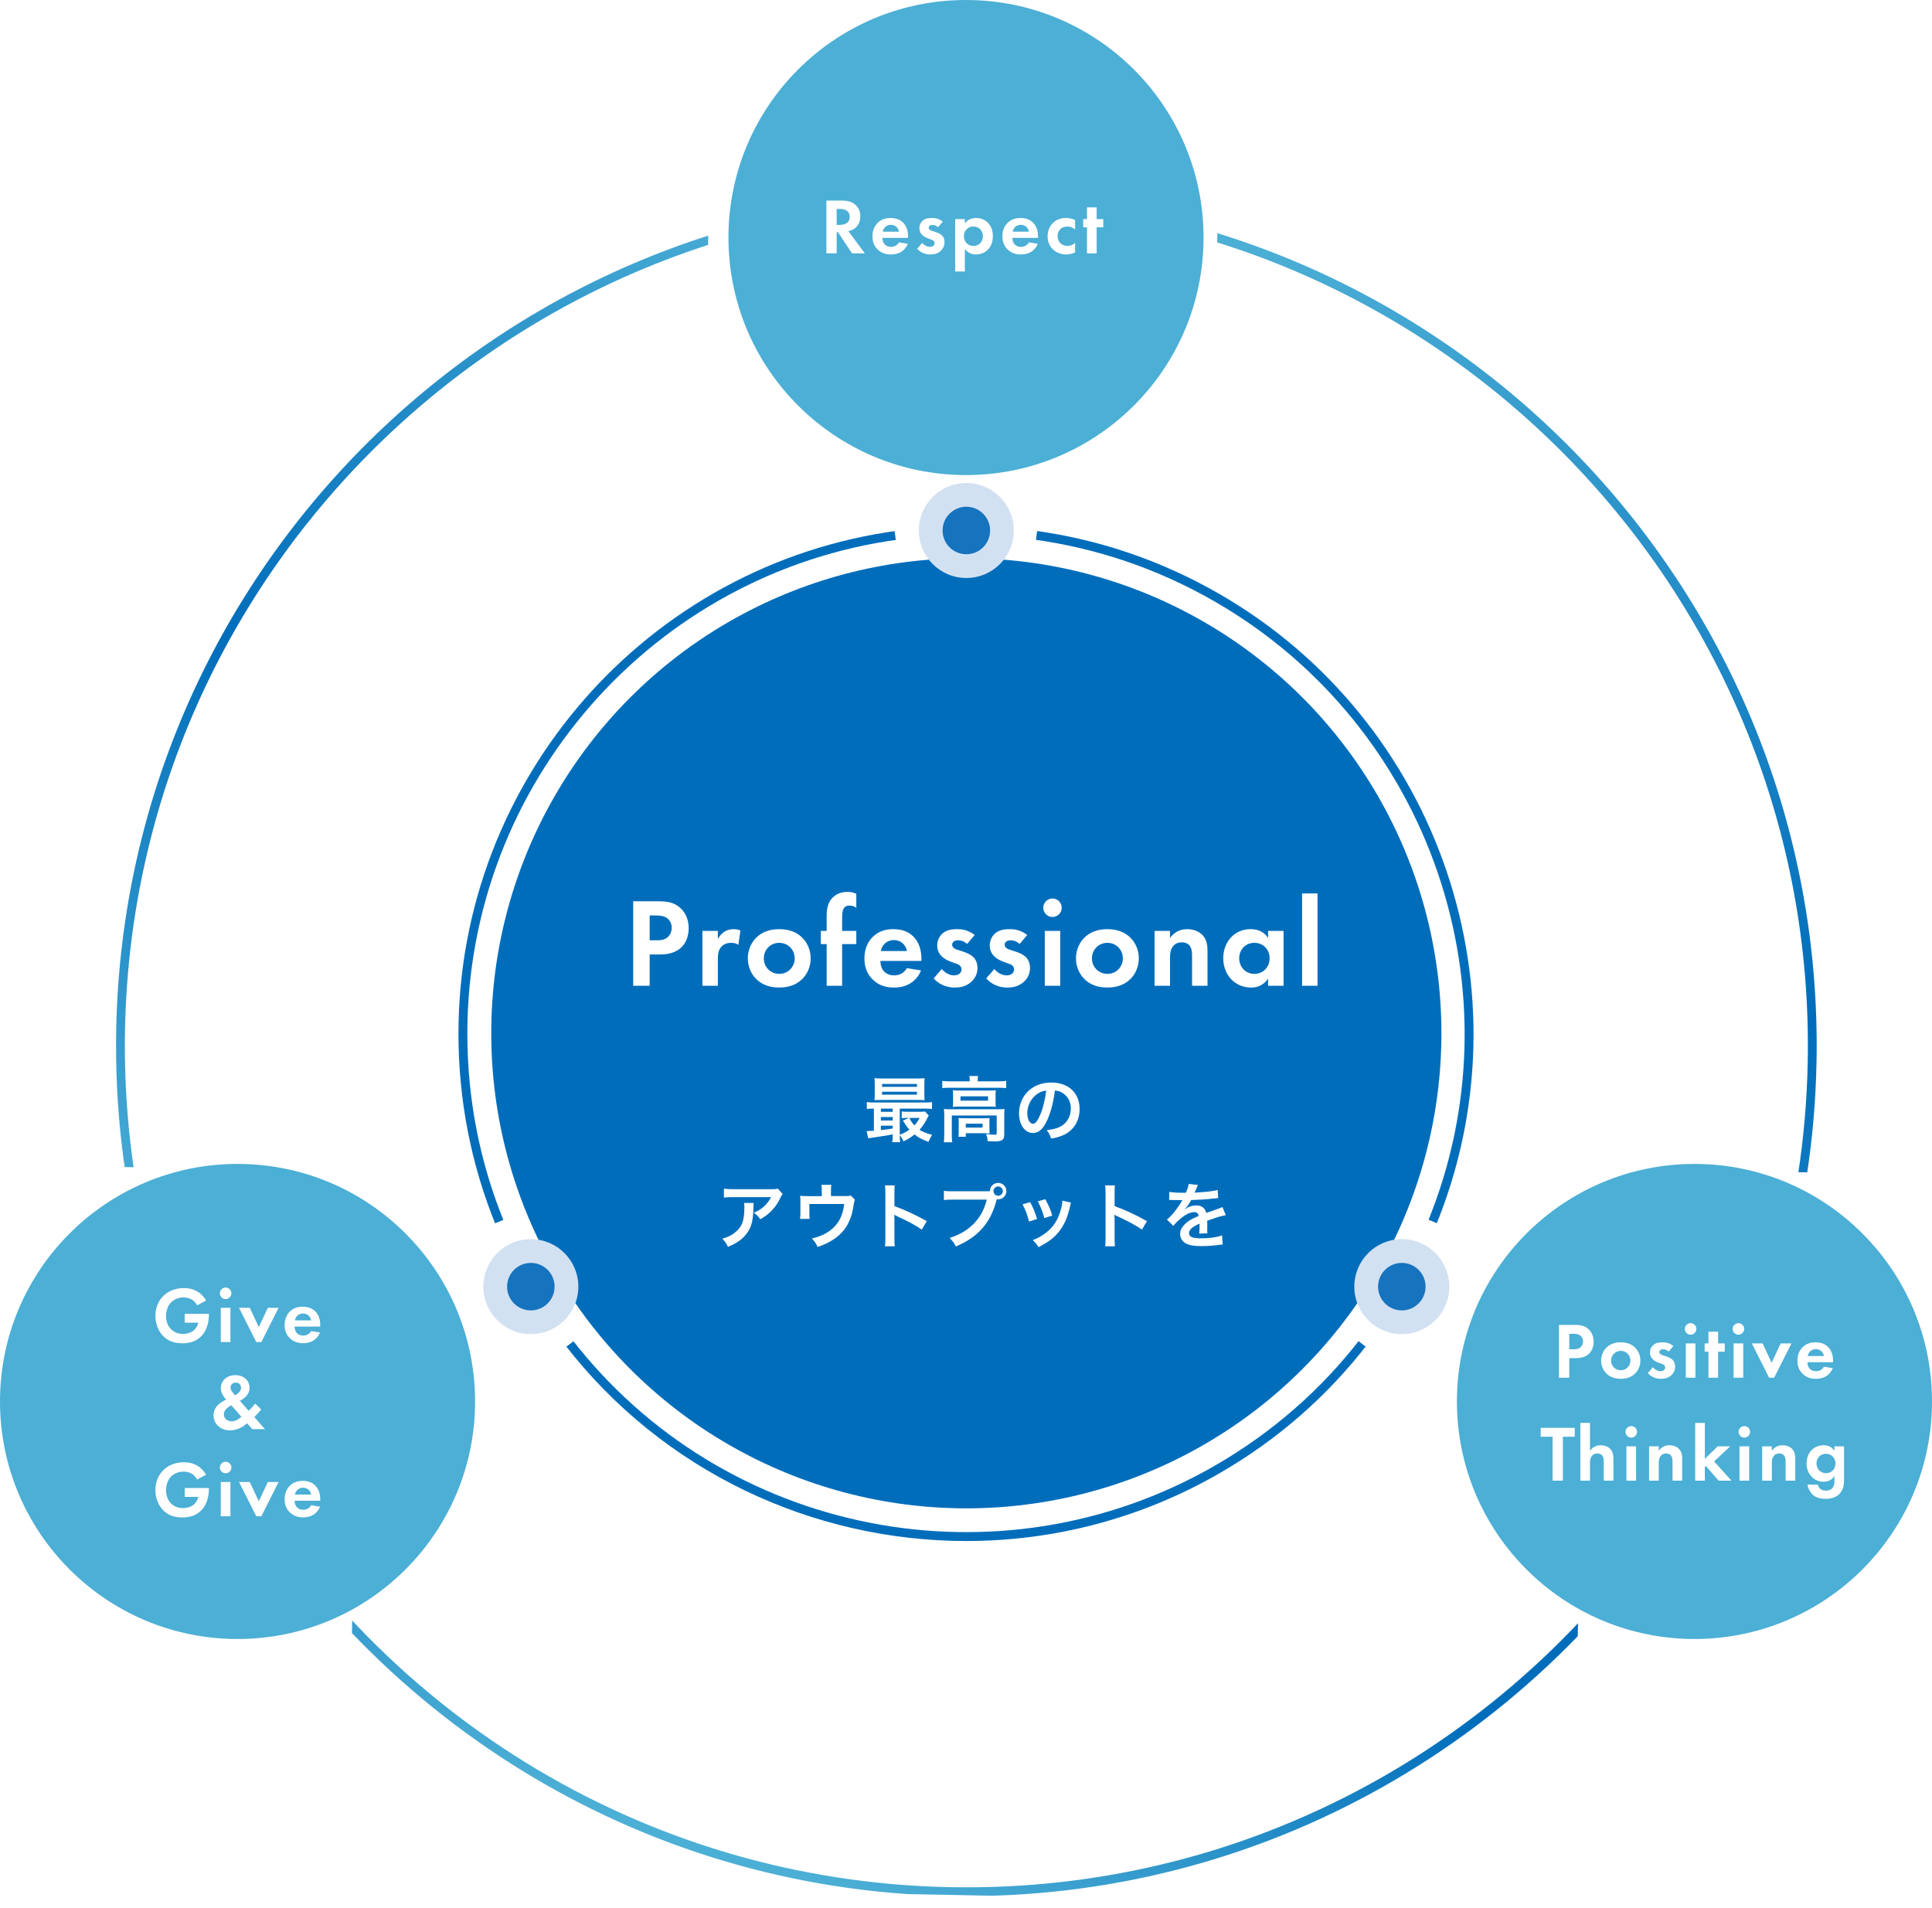 <svg width="488" height="482" viewBox="0 0 488 482" fill="none" xmlns="http://www.w3.org/2000/svg">
<g clip-path="url(#clip0_1_30)">
<path d="M239.954 476.686C161.454 475.166 93.574 431.024 58.001 366.853L56.066 367.928C92.026 432.775 160.61 477.375 239.911 478.911C319.212 480.448 389.516 438.538 427.961 375.133L426.069 373.983C387.993 436.728 318.498 478.208 239.954 476.686Z" fill="url(#paint0_linear_1_30)"/>
</g>
<g clip-path="url(#clip1_1_30)">
<path d="M58.047 366.854C40.541 335.218 30.83 298.748 31.579 260.077C33.849 142.905 131.018 49.386 248.234 51.657L248.277 49.432C129.86 47.138 31.648 141.616 29.354 260.034C28.597 299.106 38.389 335.978 56.067 367.928L58.002 366.853L58.047 366.854Z" fill="url(#paint1_linear_1_30)"/>
</g>
<g clip-path="url(#clip2_1_30)">
<path d="M456.608 268.267C455.859 306.938 444.787 343.05 426.025 373.938L427.917 375.088C446.863 343.892 458.076 307.426 458.833 268.31C461.127 149.892 366.649 51.681 248.232 49.387L248.189 51.612C365.404 53.927 458.878 151.095 456.608 268.267Z" fill="url(#paint2_linear_1_30)"/>
</g>
<path d="M308.536 149.297L308.536 149.297C364.474 181.589 387.957 250.612 363.416 310.149L359.679 308.578C383.438 250.909 360.683 184.077 306.511 152.799C292.256 144.568 276.833 139.296 260.674 137.131L261.182 133.117C277.883 135.353 293.808 140.792 308.536 149.297Z" fill="#006DBB" stroke="white" stroke-width="1.8"/>
<path d="M118.946 261.084C118.946 277.545 122.09 293.534 128.296 308.618L124.56 310.185C118.149 294.606 114.9 278.092 114.9 261.089C114.9 196.501 162.928 141.654 226.761 133.136L227.266 137.151C165.447 145.409 118.946 198.532 118.946 261.084Z" fill="#006DBB" stroke="white" stroke-width="1.8"/>
<path d="M244.109 390.152C205.159 390.15 166.9 372.592 141.793 339.989L145.016 337.54C183.082 386.949 252.331 400.664 306.504 369.38C320.759 361.15 333.033 350.433 342.992 337.519L346.215 339.968C335.928 353.313 323.253 364.387 308.525 372.892C288.335 384.548 266.114 390.151 244.109 390.152Z" fill="#006DBB" stroke="white" stroke-width="1.8"/>
<path d="M357.993 317.766C361.781 319.951 363.078 324.797 360.893 328.585C358.707 332.374 353.862 333.671 350.073 331.486C346.285 329.3 344.988 324.455 347.173 320.666C349.358 316.877 354.204 315.58 357.993 317.766Z" fill="#6736B8"/>
<path d="M236.067 134.027C236.067 129.651 239.61 126.108 243.986 126.108C248.362 126.108 251.905 129.651 251.905 134.027C251.905 138.403 248.362 141.946 243.986 141.946C239.61 141.946 236.067 138.403 236.067 134.027Z" fill="#1D46F3"/>
<path d="M137.907 331.485C134.118 333.671 129.272 332.374 127.087 328.585C124.902 324.796 126.199 319.951 129.987 317.766C133.776 315.58 138.621 316.877 140.807 320.666C142.992 324.454 141.695 329.3 137.907 331.485Z" fill="#00C8FF"/>
<g filter="url(#filter0_b_1_30)">
<circle cx="244.084" cy="261" r="120" fill="#006DBB"/>
</g>
<path d="M159.939 227.656H166.147C168.547 227.656 170.211 227.912 171.779 229.288C173.507 230.824 173.955 232.904 173.955 234.44C173.955 235.272 173.827 237.576 172.195 239.208C171.011 240.392 169.251 241.096 166.787 241.096H164.099V249H159.939V227.656ZM164.099 231.24V237.512H165.795C166.595 237.512 167.619 237.512 168.515 236.84C169.283 236.232 169.667 235.272 169.667 234.344C169.667 233.16 169.091 232.36 168.483 231.912C167.619 231.304 166.531 231.24 165.539 231.24H164.099ZM177.417 249V235.144H181.321V237.224C181.929 236.04 182.761 235.464 183.049 235.304C183.657 234.92 184.425 234.696 185.353 234.696C186.025 234.696 186.569 234.856 187.017 235.016L186.505 238.664C185.993 238.312 185.481 238.152 184.681 238.152C183.945 238.152 182.857 238.312 182.089 239.272C181.353 240.2 181.321 241.384 181.321 242.344V249H177.417ZM196.828 234.696C199.452 234.696 201.244 235.56 202.428 236.648C203.804 237.896 204.764 239.816 204.764 242.088C204.764 244.328 203.804 246.248 202.428 247.496C201.244 248.584 199.452 249.448 196.828 249.448C194.204 249.448 192.412 248.584 191.228 247.496C189.852 246.248 188.892 244.328 188.892 242.088C188.892 239.816 189.852 237.896 191.228 236.648C192.412 235.56 194.204 234.696 196.828 234.696ZM196.828 245.992C199.1 245.992 200.732 244.2 200.732 242.088C200.732 239.912 199.068 238.152 196.828 238.152C194.588 238.152 192.924 239.912 192.924 242.088C192.924 244.2 194.556 245.992 196.828 245.992ZM216.295 238.472H212.711V249H208.807V238.472H207.335V235.144H208.807V231.336C208.807 230.056 208.903 227.88 210.631 226.44C211.463 225.736 212.615 225.288 214.055 225.288C214.919 225.288 215.623 225.448 216.295 225.768V229.32C215.751 228.904 215.207 228.744 214.535 228.744C214.023 228.744 213.511 228.872 213.127 229.448C212.807 229.96 212.711 230.696 212.711 231.848V235.144H216.295V238.472ZM229.063 244.552L232.647 245.128C232.231 246.152 230.663 249.448 225.831 249.448C223.591 249.448 221.895 248.808 220.519 247.496C218.983 246.056 218.343 244.264 218.343 242.088C218.343 239.336 219.463 237.64 220.455 236.648C222.087 235.048 224.007 234.696 225.671 234.696C228.487 234.696 230.119 235.816 231.079 236.968C232.551 238.728 232.743 240.904 232.743 242.408V242.728H222.375C222.375 243.56 222.599 244.456 223.047 245.064C223.463 245.64 224.327 246.376 225.831 246.376C227.303 246.376 228.423 245.672 229.063 244.552ZM222.503 240.232H229.063C228.743 238.344 227.207 237.448 225.767 237.448C224.327 237.448 222.823 238.376 222.503 240.232ZM246.198 236.168L244.278 238.44C243.35 237.576 242.422 237.512 242.006 237.512C241.078 237.512 240.502 237.96 240.502 238.632C240.502 238.984 240.662 239.528 241.75 239.88L242.678 240.168C243.766 240.52 245.398 241.064 246.198 242.152C246.614 242.728 246.902 243.56 246.902 244.456C246.902 245.704 246.486 246.952 245.366 247.976C244.246 249 242.902 249.448 241.206 249.448C238.326 249.448 236.694 248.072 235.83 247.144L237.878 244.776C238.646 245.672 239.798 246.376 240.95 246.376C242.038 246.376 242.87 245.832 242.87 244.872C242.87 244.008 242.166 243.656 241.654 243.464L240.758 243.144C239.766 242.792 238.614 242.344 237.782 241.48C237.142 240.808 236.726 239.944 236.726 238.824C236.726 237.48 237.366 236.36 238.166 235.688C239.254 234.824 240.662 234.696 241.782 234.696C242.806 234.696 244.438 234.824 246.198 236.168ZM259.47 236.168L257.55 238.44C256.622 237.576 255.694 237.512 255.278 237.512C254.35 237.512 253.774 237.96 253.774 238.632C253.774 238.984 253.934 239.528 255.022 239.88L255.95 240.168C257.038 240.52 258.67 241.064 259.47 242.152C259.886 242.728 260.174 243.56 260.174 244.456C260.174 245.704 259.758 246.952 258.638 247.976C257.518 249 256.174 249.448 254.478 249.448C251.598 249.448 249.966 248.072 249.102 247.144L251.15 244.776C251.918 245.672 253.07 246.376 254.222 246.376C255.31 246.376 256.142 245.832 256.142 244.872C256.142 244.008 255.438 243.656 254.926 243.464L254.03 243.144C253.038 242.792 251.886 242.344 251.054 241.48C250.414 240.808 249.998 239.944 249.998 238.824C249.998 237.48 250.638 236.36 251.438 235.688C252.526 234.824 253.934 234.696 255.054 234.696C256.078 234.696 257.71 234.824 259.47 236.168ZM263.896 235.144H267.8V249H263.896V235.144ZM263.512 229.288C263.512 228.008 264.568 226.952 265.848 226.952C267.128 226.952 268.184 228.008 268.184 229.288C268.184 230.568 267.128 231.624 265.848 231.624C264.568 231.624 263.512 230.568 263.512 229.288ZM279.713 234.696C282.337 234.696 284.129 235.56 285.313 236.648C286.689 237.896 287.649 239.816 287.649 242.088C287.649 244.328 286.689 246.248 285.313 247.496C284.129 248.584 282.337 249.448 279.713 249.448C277.089 249.448 275.297 248.584 274.113 247.496C272.737 246.248 271.777 244.328 271.777 242.088C271.777 239.816 272.737 237.896 274.113 236.648C275.297 235.56 277.089 234.696 279.713 234.696ZM279.713 245.992C281.985 245.992 283.617 244.2 283.617 242.088C283.617 239.912 281.953 238.152 279.713 238.152C277.473 238.152 275.809 239.912 275.809 242.088C275.809 244.2 277.441 245.992 279.713 245.992ZM291.628 249V235.144H295.532V236.936C296.268 235.912 297.58 234.696 299.82 234.696C301.036 234.696 302.828 235.048 303.916 236.392C304.876 237.576 305.004 238.952 305.004 240.296V249H301.1V241.448C301.1 240.68 301.068 239.464 300.364 238.728C299.756 238.088 298.924 238.024 298.54 238.024C297.516 238.024 296.716 238.376 296.14 239.24C295.564 240.136 295.532 241.128 295.532 241.928V249H291.628ZM320.306 236.936V235.144H324.21V249H320.306V247.208C318.898 249.224 317.042 249.448 316.05 249.448C311.794 249.448 308.978 246.12 308.978 242.056C308.978 237.96 311.762 234.696 315.858 234.696C316.914 234.696 318.994 234.888 320.306 236.936ZM316.85 238.152C314.61 238.152 313.01 239.848 313.01 242.056C313.01 244.264 314.61 245.992 316.85 245.992C319.09 245.992 320.69 244.264 320.69 242.056C320.69 239.848 319.09 238.152 316.85 238.152ZM328.892 225.672H332.796V249H328.892V225.672Z" fill="white"/>
<path d="M225.486 286.694V286.532C223.776 286.856 223.776 286.856 221.832 287.144C220.392 287.342 219.762 287.45 219.312 287.54L218.898 285.686C219.024 285.704 219.096 285.704 219.186 285.704C219.474 285.704 219.978 285.668 220.734 285.614V280.034C219.942 280.034 219.492 280.052 218.952 280.124V278.378C219.438 278.468 219.906 278.486 220.806 278.486H233.532C234.45 278.486 234.9 278.468 235.404 278.378V280.124C234.828 280.052 234.396 280.034 233.514 280.034H227.268V286.622C228.204 286.28 229.014 285.866 229.698 285.344C229.068 284.624 228.708 284.12 228.06 283.058L229.59 282.374H229.122C228.546 282.374 228.222 282.392 227.772 282.446V280.754C228.186 280.808 228.546 280.826 229.284 280.826H232.308C232.92 280.826 233.37 280.808 233.658 280.754L234.594 281.78C234.468 281.96 234.432 282.032 234.306 282.302C233.712 283.49 232.992 284.57 232.254 285.38C233.064 285.902 234.054 286.298 235.44 286.658C235.08 287.198 234.792 287.756 234.522 288.422C232.614 287.684 232.11 287.414 230.994 286.55C230.094 287.288 229.374 287.738 228.204 288.296C227.97 287.72 227.664 287.198 227.268 286.784C227.268 287.522 227.286 288.044 227.358 288.512H225.378C225.45 288.08 225.486 287.594 225.486 286.694ZM225.486 285.056V284.336H222.498V285.452C223.38 285.362 223.794 285.308 225.486 285.056ZM225.486 283.022V282.158H222.498V283.022H225.486ZM225.486 280.844V280.034H222.498V280.844H225.486ZM232.29 282.374H229.68C230.166 283.292 230.418 283.688 230.958 284.264C231.516 283.688 231.822 283.238 232.29 282.374ZM233.478 273.914V276.326C233.478 277.028 233.496 277.46 233.55 277.892C233.136 277.856 232.488 277.838 231.876 277.838H222.732C221.922 277.838 221.436 277.856 220.878 277.892C220.932 277.442 220.95 276.992 220.95 276.344V273.914C220.95 273.248 220.932 272.798 220.878 272.348C221.472 272.402 221.958 272.42 222.786 272.42H231.642C232.47 272.42 232.938 272.402 233.55 272.348C233.496 272.78 233.478 273.212 233.478 273.914ZM222.804 273.806V274.526H231.606V273.806H222.804ZM222.804 275.768V276.506H231.606V275.768H222.804ZM244.95 273.14V272.924C244.95 272.51 244.914 272.15 244.842 271.79H247.056C246.984 272.168 246.948 272.51 246.948 272.906V273.14H252.258C253.068 273.14 253.572 273.104 254.148 273.032V274.85C253.554 274.778 253.104 274.76 252.276 274.76H239.856C239.046 274.76 238.596 274.778 238.002 274.85V273.032C238.578 273.104 239.118 273.14 239.964 273.14H244.95ZM240.738 278.252V276.704C240.738 276.128 240.72 275.822 240.684 275.39C241.206 275.444 241.638 275.462 242.43 275.462H249.918C250.638 275.462 251.016 275.444 251.52 275.39C251.484 275.858 251.466 276.128 251.466 276.704V278.252C251.466 278.954 251.484 279.152 251.52 279.584C251.034 279.53 250.62 279.512 249.828 279.512H242.376C241.674 279.512 241.206 279.53 240.684 279.584C240.72 279.206 240.738 278.864 240.738 278.252ZM242.61 276.92V278.018H249.576V276.92H242.61ZM238.506 286.55V281.762C238.506 281.15 238.488 280.682 238.434 280.124C239.01 280.178 239.532 280.196 240.306 280.196H251.97C252.834 280.196 253.266 280.178 253.734 280.124C253.68 280.682 253.662 281.096 253.662 281.744V286.334C253.662 287.234 253.572 287.576 253.23 287.882C252.87 288.206 252.33 288.314 251.07 288.314C250.692 288.314 250.602 288.314 250.026 288.278C249.738 288.26 249.738 288.26 249.45 288.26C249.414 287.45 249.324 287.036 249.054 286.46C250.044 286.568 250.818 286.622 251.322 286.622C251.664 286.622 251.754 286.532 251.754 286.244V281.762H240.414V286.55C240.414 287.468 240.432 287.9 240.522 288.53H238.398C238.47 288.152 238.506 287.396 238.506 286.55ZM249.918 283.562V285.092C249.918 285.614 249.936 285.974 249.972 286.298C249.63 286.262 248.964 286.244 248.478 286.244H243.942V287.144H242.088C242.142 286.802 242.16 286.406 242.16 285.686V283.598C242.16 283.076 242.142 282.77 242.106 282.41C242.52 282.446 242.898 282.464 243.564 282.464H248.496C249.18 282.464 249.432 282.446 249.972 282.41C249.936 282.752 249.918 283.022 249.918 283.562ZM243.942 283.832V284.822H248.19V283.832H243.942ZM266.448 275.462C266.106 278.288 265.476 280.772 264.576 282.806C263.55 285.128 262.398 286.19 260.922 286.19C258.87 286.19 257.394 284.102 257.394 281.204C257.394 279.224 258.096 277.37 259.374 275.966C260.886 274.31 263.01 273.446 265.566 273.446C269.886 273.446 272.694 276.074 272.694 280.124C272.694 283.238 271.074 285.722 268.32 286.838C267.456 287.198 266.754 287.378 265.494 287.594C265.188 286.64 264.972 286.244 264.396 285.488C266.052 285.272 267.132 284.984 267.978 284.498C269.544 283.634 270.48 281.924 270.48 279.998C270.48 278.27 269.706 276.866 268.266 276.002C267.708 275.678 267.24 275.534 266.448 275.462ZM264.252 275.48C263.316 275.588 262.668 275.84 261.93 276.362C260.418 277.442 259.482 279.296 259.482 281.222C259.482 282.698 260.112 283.868 260.904 283.868C261.498 283.868 262.11 283.112 262.758 281.564C263.442 279.944 264.036 277.514 264.252 275.48ZM196.479 300.23L197.685 301.598C197.433 301.904 197.433 301.922 196.965 302.858C196.335 304.19 195.291 305.54 194.193 306.476C193.473 307.106 192.879 307.502 192.033 307.97C191.493 307.214 191.223 306.944 190.413 306.332C191.619 305.792 192.303 305.378 193.041 304.676C193.779 303.992 194.337 303.254 194.751 302.39H185.301C184.041 302.39 183.591 302.408 182.853 302.498V300.248C183.537 300.356 184.095 300.392 185.337 300.392H194.733C195.813 300.392 195.975 300.374 196.479 300.23ZM187.929 303.866H190.377C190.323 304.208 190.323 304.226 190.305 305.324C190.233 308.402 189.747 310.13 188.523 311.696C187.443 313.082 186.129 314 183.879 314.936C183.411 313.964 183.177 313.64 182.457 312.884C183.915 312.452 184.725 312.056 185.607 311.354C187.443 309.896 188.019 308.348 188.019 304.946C188.019 304.406 188.001 304.244 187.929 303.866ZM214.899 301.976L215.943 303.038C215.781 303.38 215.763 303.488 215.673 304.028C215.367 306.098 215.097 307.106 214.539 308.384C213.657 310.454 212.217 312.056 210.093 313.352C209.013 314.018 208.077 314.432 206.511 314.972C206.097 314.054 205.881 313.73 205.071 312.83C206.781 312.416 207.771 312.038 208.905 311.336C211.515 309.716 212.883 307.43 213.225 304.118H204.441V306.44C204.441 306.998 204.459 307.484 204.495 307.88H202.083C202.137 307.43 202.173 306.872 202.173 306.368V303.758C202.173 303.002 202.155 302.534 202.101 302.048C202.731 302.12 203.055 302.138 204.045 302.138H207.573V300.59C207.573 300.014 207.555 299.69 207.483 299.276H209.985C209.931 299.582 209.895 300.068 209.895 300.572V302.12H213.135C214.467 302.12 214.467 302.12 214.899 301.976ZM225.993 314.81H223.527C223.617 314.234 223.635 313.748 223.635 312.794V301.256C223.635 300.374 223.599 299.906 223.527 299.42H225.993C225.921 299.96 225.921 300.194 225.921 301.31V304.658C228.387 305.522 231.213 306.836 234.093 308.456L232.833 310.58C231.339 309.554 229.467 308.528 226.461 307.142C226.047 306.944 225.993 306.926 225.849 306.836C225.903 307.34 225.921 307.556 225.921 308.06V312.812C225.921 313.748 225.939 314.216 225.993 314.81ZM240.717 300.914H248.979C249.519 300.914 249.735 300.896 250.041 300.878C250.059 299.708 250.959 298.79 252.111 298.79C253.263 298.79 254.199 299.726 254.199 300.86C254.199 302.012 253.263 302.948 252.111 302.948C252.003 302.948 251.895 302.93 251.769 302.912C250.311 308.798 247.125 312.47 241.437 314.846C240.969 313.91 240.663 313.496 239.853 312.704C244.839 311.156 248.097 307.808 249.249 303.02H240.681C239.349 303.02 239.007 303.038 238.413 303.128V300.788C239.061 300.896 239.493 300.914 240.717 300.914ZM252.111 299.69C251.463 299.69 250.941 300.212 250.941 300.86C250.941 301.508 251.463 302.048 252.111 302.048C252.777 302.048 253.299 301.508 253.299 300.86C253.299 300.212 252.777 299.69 252.111 299.69ZM258.291 304.208L260.199 303.65C260.955 305.036 261.315 305.9 261.963 307.916L259.929 308.564C259.461 306.746 259.101 305.792 258.291 304.208ZM262.143 303.452L264.033 302.912C264.987 304.694 265.329 305.486 265.779 307.052L263.781 307.682C263.439 306.314 262.899 304.928 262.143 303.452ZM268.335 303.272L270.531 303.776C270.423 304.046 270.387 304.136 270.279 304.694C269.757 307.142 268.947 309.122 267.795 310.688C266.463 312.506 264.969 313.676 262.305 315.026C261.837 314.234 261.621 313.964 260.865 313.244C262.125 312.758 262.863 312.362 263.925 311.588C266.031 310.058 267.237 308.222 268.011 305.342C268.245 304.46 268.335 303.83 268.335 303.272ZM281.607 314.81H279.141C279.231 314.234 279.249 313.748 279.249 312.794V301.256C279.249 300.374 279.213 299.906 279.141 299.42H281.607C281.535 299.96 281.535 300.194 281.535 301.31V304.658C284.001 305.522 286.827 306.836 289.707 308.456L288.447 310.58C286.953 309.554 285.081 308.528 282.075 307.142C281.661 306.944 281.607 306.926 281.463 306.836C281.517 307.34 281.535 307.556 281.535 308.06V312.812C281.535 313.748 281.553 314.216 281.607 314.81ZM295.311 303.11L295.347 301.058C296.085 301.22 297.237 301.292 299.523 301.292C300.009 300.212 300.171 299.672 300.243 299.06L302.601 299.312C302.493 299.492 302.493 299.492 301.881 300.932C301.791 301.13 301.755 301.184 301.719 301.256C301.863 301.238 301.863 301.238 302.853 301.184C304.941 301.058 306.579 300.86 307.569 300.572L307.695 302.624C307.191 302.66 307.191 302.66 306.273 302.768C304.959 302.93 302.673 303.074 300.855 303.128C300.333 304.154 299.829 304.874 299.199 305.522L299.217 305.558C299.343 305.468 299.343 305.468 299.577 305.288C300.243 304.784 301.197 304.478 302.115 304.478C303.519 304.478 304.401 305.144 304.689 306.386C306.075 305.882 306.993 305.558 307.443 305.414C308.415 305.072 308.487 305.054 308.775 304.874L309.621 306.944C309.117 307.016 308.577 307.16 307.623 307.43C307.371 307.502 306.471 307.808 304.923 308.348V308.546C304.941 309.014 304.941 309.014 304.941 309.266C304.941 309.446 304.941 309.752 304.941 309.986C304.923 310.292 304.923 310.454 304.923 310.58C304.923 310.976 304.941 311.228 304.977 311.534L302.889 311.588C302.961 311.264 302.997 310.346 302.997 309.5C302.997 309.248 302.997 309.248 302.997 309.068C302.115 309.482 301.647 309.734 301.269 310.004C300.639 310.472 300.333 310.958 300.333 311.48C300.333 312.416 301.197 312.794 303.375 312.794C305.535 312.794 307.389 312.524 308.667 312.038L308.847 314.36C308.541 314.36 308.451 314.378 308.019 314.432C306.723 314.63 304.995 314.756 303.411 314.756C301.503 314.756 300.315 314.54 299.397 314C298.569 313.532 298.083 312.668 298.083 311.678C298.083 310.94 298.299 310.364 298.875 309.68C299.685 308.672 300.711 307.988 302.745 307.142C302.655 306.476 302.295 306.17 301.647 306.17C300.603 306.17 299.343 306.8 297.957 308.024C297.201 308.654 296.787 309.104 296.391 309.662L294.753 308.042C295.221 307.682 295.743 307.178 296.373 306.44C297.075 305.612 298.173 304.046 298.533 303.362C298.605 303.218 298.605 303.218 298.677 303.128C298.605 303.128 298.371 303.146 298.371 303.146C298.083 303.146 296.499 303.11 296.103 303.11C295.761 303.092 295.761 303.092 295.599 303.092C295.545 303.092 295.437 303.092 295.311 303.11Z" fill="white"/>
<circle cx="244.084" cy="134" r="12" fill="#D2E1F2"/>
<circle cx="244.084" cy="134" r="6" fill="#1673BE"/>
<circle cx="354.084" cy="325" r="12" fill="#D2E1F2"/>
<circle cx="354.084" cy="325" r="6" fill="#1673BE"/>
<circle cx="134.084" cy="325" r="12" fill="#D2E1F2"/>
<circle cx="134.084" cy="325" r="6" fill="#1673BE"/>
<path d="M244 120C277.137 120 304 93.137 304 60C304 26.863 277.137 0 244 0C210.863 0 184 26.863 184 60C184 93.137 210.863 120 244 120Z" fill="#4CAFD5"/>
<path d="M208.73 50.66H212.59C214.43 50.66 215.37 51.14 215.99 51.66C217.01 52.52 217.31 53.66 217.31 54.66C217.31 55.96 216.79 57.1 215.75 57.8C215.41 58.04 214.93 58.26 214.29 58.38L218.45 64H215.21L211.65 58.64H211.33V64H208.73V50.66ZM211.33 52.78V56.8H212.07C212.57 56.8 214.63 56.74 214.63 54.78C214.63 52.8 212.59 52.78 212.11 52.78H211.33ZM227.074 61.22L229.314 61.58C229.054 62.22 228.074 64.28 225.054 64.28C223.654 64.28 222.594 63.88 221.734 63.06C220.774 62.16 220.374 61.04 220.374 59.68C220.374 57.96 221.074 56.9 221.694 56.28C222.714 55.28 223.914 55.06 224.954 55.06C226.714 55.06 227.734 55.76 228.334 56.48C229.254 57.58 229.374 58.94 229.374 59.88V60.08H222.894C222.894 60.6 223.034 61.16 223.314 61.54C223.574 61.9 224.114 62.36 225.054 62.36C225.974 62.36 226.674 61.92 227.074 61.22ZM222.974 58.52H227.074C226.874 57.34 225.914 56.78 225.014 56.78C224.114 56.78 223.174 57.36 222.974 58.52ZM238.143 55.98L236.943 57.4C236.363 56.86 235.783 56.82 235.523 56.82C234.943 56.82 234.583 57.1 234.583 57.52C234.583 57.74 234.683 58.08 235.363 58.3L235.943 58.48C236.623 58.7 237.643 59.04 238.143 59.72C238.403 60.08 238.583 60.6 238.583 61.16C238.583 61.94 238.323 62.72 237.623 63.36C236.923 64 236.083 64.28 235.023 64.28C233.223 64.28 232.203 63.42 231.663 62.84L232.943 61.36C233.423 61.92 234.143 62.36 234.863 62.36C235.543 62.36 236.063 62.02 236.063 61.42C236.063 60.88 235.623 60.66 235.303 60.54L234.743 60.34C234.123 60.12 233.403 59.84 232.883 59.3C232.483 58.88 232.223 58.34 232.223 57.64C232.223 56.8 232.623 56.1 233.123 55.68C233.803 55.14 234.683 55.06 235.383 55.06C236.023 55.06 237.043 55.14 238.143 55.98ZM243.709 62.88V68.58H241.269V55.34H243.709V56.46C244.089 55.92 244.929 55.06 246.529 55.06C247.289 55.06 248.509 55.24 249.489 56.22C250.129 56.86 250.789 57.94 250.789 59.66C250.789 61.62 249.929 62.68 249.429 63.16C248.769 63.78 247.769 64.28 246.489 64.28C245.889 64.28 244.669 64.18 243.709 62.88ZM245.869 57.22C245.229 57.22 244.729 57.4 244.289 57.8C243.749 58.26 243.469 58.86 243.469 59.66C243.469 60.46 243.789 61.12 244.269 61.54C244.589 61.82 245.109 62.12 245.869 62.12C246.669 62.12 247.189 61.8 247.509 61.5C248.029 61.02 248.269 60.3 248.269 59.66C248.269 59.02 248.009 58.3 247.529 57.84C247.089 57.44 246.449 57.22 245.869 57.22ZM259.896 61.22L262.136 61.58C261.876 62.22 260.896 64.28 257.876 64.28C256.476 64.28 255.416 63.88 254.556 63.06C253.596 62.16 253.196 61.04 253.196 59.68C253.196 57.96 253.896 56.9 254.516 56.28C255.536 55.28 256.736 55.06 257.776 55.06C259.536 55.06 260.556 55.76 261.156 56.48C262.076 57.58 262.196 58.94 262.196 59.88V60.08H255.716C255.716 60.6 255.856 61.16 256.136 61.54C256.396 61.9 256.936 62.36 257.876 62.36C258.796 62.36 259.496 61.92 259.896 61.22ZM255.796 58.52H259.896C259.696 57.34 258.736 56.78 257.836 56.78C256.936 56.78 255.996 57.36 255.796 58.52ZM271.565 55.58V57.98C271.045 57.5 270.405 57.22 269.565 57.22C267.945 57.22 267.125 58.4 267.125 59.66C267.125 61.08 268.185 62.12 269.645 62.12C270.185 62.12 270.905 61.96 271.565 61.36V63.74C271.085 63.98 270.325 64.28 269.325 64.28C267.965 64.28 266.765 63.76 265.985 63.02C265.325 62.4 264.605 61.32 264.605 59.7C264.605 58.18 265.225 56.96 266.105 56.18C267.165 55.24 268.385 55.06 269.225 55.06C270.125 55.06 270.865 55.24 271.565 55.58ZM278.68 57.42H277V64H274.56V57.42H273.6V55.34H274.56V52.38H277V55.34H278.68V57.42Z" fill="white"/>
<path d="M428 414C461.137 414 488 387.137 488 354C488 320.863 461.137 294 428 294C394.863 294 368 320.863 368 354C368 387.137 394.863 414 428 414Z" fill="#4CAFD5"/>
<path d="M393.777 334.66H397.657C399.157 334.66 400.197 334.82 401.177 335.68C402.257 336.64 402.537 337.94 402.537 338.9C402.537 339.42 402.457 340.86 401.437 341.88C400.697 342.62 399.597 343.06 398.057 343.06H396.377V348H393.777V334.66ZM396.377 336.9V340.82H397.437C397.937 340.82 398.577 340.82 399.137 340.4C399.617 340.02 399.857 339.42 399.857 338.84C399.857 338.1 399.497 337.6 399.117 337.32C398.577 336.94 397.897 336.9 397.277 336.9H396.377ZM409.385 339.06C411.025 339.06 412.145 339.6 412.885 340.28C413.745 341.06 414.345 342.26 414.345 343.68C414.345 345.08 413.745 346.28 412.885 347.06C412.145 347.74 411.025 348.28 409.385 348.28C407.745 348.28 406.625 347.74 405.885 347.06C405.025 346.28 404.425 345.08 404.425 343.68C404.425 342.26 405.025 341.06 405.885 340.28C406.625 339.6 407.745 339.06 409.385 339.06ZM409.385 346.12C410.805 346.12 411.825 345 411.825 343.68C411.825 342.32 410.785 341.22 409.385 341.22C407.985 341.22 406.945 342.32 406.945 343.68C406.945 345 407.965 346.12 409.385 346.12ZM422.683 339.98L421.483 341.4C420.903 340.86 420.323 340.82 420.063 340.82C419.483 340.82 419.123 341.1 419.123 341.52C419.123 341.74 419.223 342.08 419.903 342.3L420.483 342.48C421.163 342.7 422.183 343.04 422.683 343.72C422.943 344.08 423.123 344.6 423.123 345.16C423.123 345.94 422.863 346.72 422.163 347.36C421.463 348 420.623 348.28 419.563 348.28C417.763 348.28 416.743 347.42 416.203 346.84L417.483 345.36C417.963 345.92 418.683 346.36 419.403 346.36C420.083 346.36 420.603 346.02 420.603 345.42C420.603 344.88 420.163 344.66 419.843 344.54L419.283 344.34C418.663 344.12 417.943 343.84 417.423 343.3C417.023 342.88 416.763 342.34 416.763 341.64C416.763 340.8 417.163 340.1 417.663 339.68C418.343 339.14 419.223 339.06 419.923 339.06C420.563 339.06 421.583 339.14 422.683 339.98ZM425.809 339.34H428.249V348H425.809V339.34ZM425.569 335.68C425.569 334.88 426.229 334.22 427.029 334.22C427.829 334.22 428.489 334.88 428.489 335.68C428.489 336.48 427.829 337.14 427.029 337.14C426.229 337.14 425.569 336.48 425.569 335.68ZM435.655 341.42H433.975V348H431.535V341.42H430.575V339.34H431.535V336.38H433.975V339.34H435.655V341.42ZM437.885 339.34H440.325V348H437.885V339.34ZM437.645 335.68C437.645 334.88 438.305 334.22 439.105 334.22C439.905 334.22 440.565 334.88 440.565 335.68C440.565 336.48 439.905 337.14 439.105 337.14C438.305 337.14 437.645 336.48 437.645 335.68ZM442.491 339.34H445.211L447.491 344.22L449.771 339.34H452.491L448.131 348H446.851L442.491 339.34ZM460.714 345.22L462.954 345.58C462.694 346.22 461.714 348.28 458.694 348.28C457.294 348.28 456.234 347.88 455.374 347.06C454.414 346.16 454.014 345.04 454.014 343.68C454.014 341.96 454.714 340.9 455.334 340.28C456.354 339.28 457.554 339.06 458.594 339.06C460.354 339.06 461.374 339.76 461.974 340.48C462.894 341.58 463.014 342.94 463.014 343.88V344.08H456.534C456.534 344.6 456.674 345.16 456.954 345.54C457.214 345.9 457.754 346.36 458.694 346.36C459.614 346.36 460.314 345.92 460.714 345.22ZM456.614 342.52H460.714C460.514 341.34 459.554 340.78 458.654 340.78C457.754 340.78 456.814 341.36 456.614 342.52ZM397.764 362.9H394.764V374H392.164V362.9H389.164V360.66H397.764V362.9ZM399.172 374V359.42H401.612V366.46C402.072 365.82 402.892 365.06 404.292 365.06C405.052 365.06 406.172 365.28 406.852 366.12C407.452 366.86 407.532 367.72 407.532 368.56V374H405.092V369.28C405.092 368.8 405.072 368.04 404.632 367.58C404.252 367.18 403.732 367.14 403.492 367.14C402.852 367.14 402.352 367.36 401.992 367.9C401.632 368.46 401.612 369.08 401.612 369.58V374H399.172ZM410.816 365.34H413.256V374H410.816V365.34ZM410.576 361.68C410.576 360.88 411.236 360.22 412.036 360.22C412.836 360.22 413.496 360.88 413.496 361.68C413.496 362.48 412.836 363.14 412.036 363.14C411.236 363.14 410.576 362.48 410.576 361.68ZM416.541 374V365.34H418.981V366.46C419.441 365.82 420.261 365.06 421.661 365.06C422.421 365.06 423.541 365.28 424.221 366.12C424.821 366.86 424.901 367.72 424.901 368.56V374H422.461V369.28C422.461 368.8 422.441 368.04 422.001 367.58C421.621 367.18 421.101 367.14 420.861 367.14C420.221 367.14 419.721 367.36 419.361 367.9C419.001 368.46 418.981 369.08 418.981 369.58V374H416.541ZM428.185 359.42H430.625V368.5L433.865 365.34H437.025L432.965 369.14L437.345 374H434.105L430.885 370.3L430.625 370.54V374H428.185V359.42ZM439.379 365.34H441.819V374H439.379V365.34ZM439.139 361.68C439.139 360.88 439.799 360.22 440.599 360.22C441.399 360.22 442.059 360.88 442.059 361.68C442.059 362.48 441.399 363.14 440.599 363.14C439.799 363.14 439.139 362.48 439.139 361.68ZM445.105 374V365.34H447.545V366.46C448.005 365.82 448.825 365.06 450.225 365.06C450.985 365.06 452.105 365.28 452.785 366.12C453.385 366.86 453.465 367.72 453.465 368.56V374H451.025V369.28C451.025 368.8 451.005 368.04 450.565 367.58C450.185 367.18 449.665 367.14 449.425 367.14C448.785 367.14 448.285 367.36 447.925 367.9C447.565 368.46 447.545 369.08 447.545 369.58V374H445.105ZM463.349 366.46V365.34H465.789V373.6C465.789 374.92 465.669 376.3 464.589 377.38C463.989 377.98 462.949 378.6 461.169 378.6C459.489 378.6 458.489 378.1 457.929 377.6C457.249 377.02 456.729 376 456.529 375.02H459.169C459.269 375.42 459.489 375.82 459.769 376.06C460.249 376.5 460.909 376.52 461.249 376.52C461.949 376.52 462.409 376.28 462.729 375.98C463.289 375.44 463.349 374.76 463.349 374.06V372.84C462.509 374.12 461.349 374.28 460.689 374.28C459.529 374.28 458.529 373.92 457.689 373.1C457.049 372.46 456.309 371.34 456.309 369.66C456.309 368.3 456.809 367.04 457.649 366.22C458.409 365.48 459.469 365.06 460.629 365.06C462.249 365.06 463.009 365.94 463.349 366.46ZM461.229 367.22C460.449 367.22 459.909 367.54 459.609 367.82C459.209 368.18 458.829 368.76 458.829 369.66C458.829 370.42 459.109 370.98 459.469 371.36C459.989 371.92 460.649 372.12 461.229 372.12C461.829 372.12 462.429 371.9 462.849 371.52C463.349 371.06 463.629 370.36 463.629 369.66C463.629 368.84 463.269 368.28 462.929 367.92C462.449 367.42 461.889 367.22 461.229 367.22Z" fill="white"/>
<path d="M60 414C93.137 414 120 387.137 120 354C120 320.863 93.137 294 60 294C26.863 294 0 320.863 0 354C0 387.137 26.863 414 60 414Z" fill="#4CAFD5"/>
<path d="M46.654 334.1V331.86H52.775V332.02C52.775 332.92 52.654 335.72 50.815 337.54C49.434 338.92 47.734 339.3 46.075 339.3C44.414 339.3 42.694 338.96 41.234 337.5C40.775 337.04 39.255 335.36 39.255 332.36C39.255 329.78 40.414 328.2 41.215 327.4C42.215 326.38 43.895 325.36 46.474 325.36C47.474 325.36 48.535 325.52 49.554 326.06C50.414 326.5 51.355 327.3 52.054 328.5L49.794 329.72C49.334 328.82 48.654 328.36 48.234 328.14C47.675 327.86 46.974 327.72 46.355 327.72C45.294 327.72 44.094 328.1 43.275 328.9C42.514 329.64 41.934 330.92 41.934 332.42C41.934 334.2 42.694 335.26 43.255 335.8C43.855 336.38 44.794 336.94 46.215 336.94C47.094 336.94 48.094 336.7 48.834 336.14C49.355 335.74 49.874 335.06 50.094 334.1H46.654ZM55.768 330.34H58.208V339H55.768V330.34ZM55.528 326.68C55.528 325.88 56.188 325.22 56.988 325.22C57.788 325.22 58.448 325.88 58.448 326.68C58.448 327.48 57.788 328.14 56.988 328.14C56.188 328.14 55.528 327.48 55.528 326.68ZM60.373 330.34H63.093L65.374 335.22L67.653 330.34H70.374L66.013 339H64.734L60.373 330.34ZM78.596 336.22L80.836 336.58C80.576 337.22 79.596 339.28 76.576 339.28C75.176 339.28 74.116 338.88 73.256 338.06C72.296 337.16 71.896 336.04 71.896 334.68C71.896 332.96 72.596 331.9 73.216 331.28C74.236 330.28 75.436 330.06 76.476 330.06C78.236 330.06 79.256 330.76 79.856 331.48C80.776 332.58 80.896 333.94 80.896 334.88V335.08H74.416C74.416 335.6 74.556 336.16 74.836 336.54C75.096 336.9 75.636 337.36 76.576 337.36C77.496 337.36 78.196 336.92 78.596 336.22ZM74.496 333.52H78.596C78.396 332.34 77.436 331.78 76.536 331.78C75.636 331.78 74.696 332.36 74.496 333.52ZM64.46 354.52L65.98 356.02C65.18 357.02 64.92 357.26 64.54 357.64L64.24 357.94L66.94 361H63.72L62.42 359.5C61.8 360.06 60.24 361.3 58.12 361.3C55.38 361.3 53.94 359.4 53.94 357.48C53.94 355.5 55.48 354.46 56.08 354.1L57.12 353.48C56.66 353.02 55.78 351.98 55.78 350.68C55.78 349.02 56.98 347.36 59.46 347.36C61.78 347.36 63.04 348.9 63.04 350.54C63.04 351.5 62.58 352.64 61.16 353.5L60.6 353.84L62.8 356.36C63.7 355.48 64.18 354.9 64.46 354.52ZM60.96 357.86L58.44 354.96C57.42 355.5 56.54 356.24 56.54 357.26C56.54 358.26 57.38 359.02 58.5 359.02C59.58 359.02 60.52 358.3 60.96 357.86ZM58.78 351.74L59.36 352.46L59.96 352.04C60.68 351.54 60.88 351 60.88 350.56C60.88 349.9 60.48 349.24 59.58 349.24C58.64 349.24 58.22 349.88 58.22 350.48C58.22 350.98 58.5 351.4 58.78 351.74ZM46.654 378.1V375.86H52.775V376.02C52.775 376.92 52.654 379.72 50.815 381.54C49.434 382.92 47.734 383.3 46.075 383.3C44.414 383.3 42.694 382.96 41.234 381.5C40.775 381.04 39.255 379.36 39.255 376.36C39.255 373.78 40.414 372.2 41.215 371.4C42.215 370.38 43.895 369.36 46.474 369.36C47.474 369.36 48.535 369.52 49.554 370.06C50.414 370.5 51.355 371.3 52.054 372.5L49.794 373.72C49.334 372.82 48.654 372.36 48.234 372.14C47.675 371.86 46.974 371.72 46.355 371.72C45.294 371.72 44.094 372.1 43.275 372.9C42.514 373.64 41.934 374.92 41.934 376.42C41.934 378.2 42.694 379.26 43.255 379.8C43.855 380.38 44.794 380.94 46.215 380.94C47.094 380.94 48.094 380.7 48.834 380.14C49.355 379.74 49.874 379.06 50.094 378.1H46.654ZM55.768 374.34H58.208V383H55.768V374.34ZM55.528 370.68C55.528 369.88 56.188 369.22 56.988 369.22C57.788 369.22 58.448 369.88 58.448 370.68C58.448 371.48 57.788 372.14 56.988 372.14C56.188 372.14 55.528 371.48 55.528 370.68ZM60.373 374.34H63.093L65.374 379.22L67.653 374.34H70.374L66.013 383H64.734L60.373 374.34ZM78.596 380.22L80.836 380.58C80.576 381.22 79.596 383.28 76.576 383.28C75.176 383.28 74.116 382.88 73.256 382.06C72.296 381.16 71.896 380.04 71.896 378.68C71.896 376.96 72.596 375.9 73.216 375.28C74.236 374.28 75.436 374.06 76.476 374.06C78.236 374.06 79.256 374.76 79.856 375.48C80.776 376.58 80.896 377.94 80.896 378.88V379.08H74.416C74.416 379.6 74.556 380.16 74.836 380.54C75.096 380.9 75.636 381.36 76.576 381.36C77.496 381.36 78.196 380.92 78.596 380.22ZM74.496 377.52H78.596C78.396 376.34 77.436 375.78 76.536 375.78C75.636 375.78 74.696 376.36 74.496 377.52Z" fill="white"/>
<defs>
<filter id="filter0_b_1_30" x="99.084" y="116" width="290" height="290" filterUnits="userSpaceOnUse" color-interpolation-filters="sRGB">
<feFlood flood-opacity="0" result="BackgroundImageFix"/>
<feGaussianBlur in="BackgroundImageFix" stdDeviation="12.5"/>
<feComposite in2="SourceAlpha" operator="in" result="effect1_backgroundBlur_1_30"/>
<feBlend mode="normal" in="SourceGraphic" in2="effect1_backgroundBlur_1_30" result="shape"/>
</filter>
<linearGradient id="paint0_linear_1_30" x1="351.5" y1="425" x2="321.186" y2="514.657" gradientUnits="userSpaceOnUse">
<stop offset="0.033" stop-color="#006DBB"/>
<stop offset="1" stop-color="#4CAFD5"/>
</linearGradient>
<linearGradient id="paint1_linear_1_30" x1="197" y1="56" x2="37.5" y2="314.5" gradientUnits="userSpaceOnUse">
<stop stop-color="#4CAFD5"/>
<stop offset="0.535" stop-color="#006DBB"/>
<stop offset="1" stop-color="#4CAFD5"/>
</linearGradient>
<linearGradient id="paint2_linear_1_30" x1="352" y1="49" x2="488" y2="460.5" gradientUnits="userSpaceOnUse">
<stop stop-color="#4CAFD5"/>
<stop offset="0.535" stop-color="#006DBB"/>
<stop offset="1" stop-color="#4CAFD5"/>
</linearGradient>
<clipPath id="clip0_1_30">
<rect width="309.581" height="108.367" fill="white" transform="translate(397.199 481.687) rotate(-178.89)"/>
</clipPath>
<clipPath id="clip1_1_30">
<rect width="145.826" height="249.785" fill="white" transform="translate(174.283 297.559) rotate(-178.89)"/>
</clipPath>
<clipPath id="clip2_1_30">
<rect width="155.366" height="242.661" fill="white" transform="translate(458.293 296.163) rotate(-178.89)"/>
</clipPath>
</defs>
</svg>
